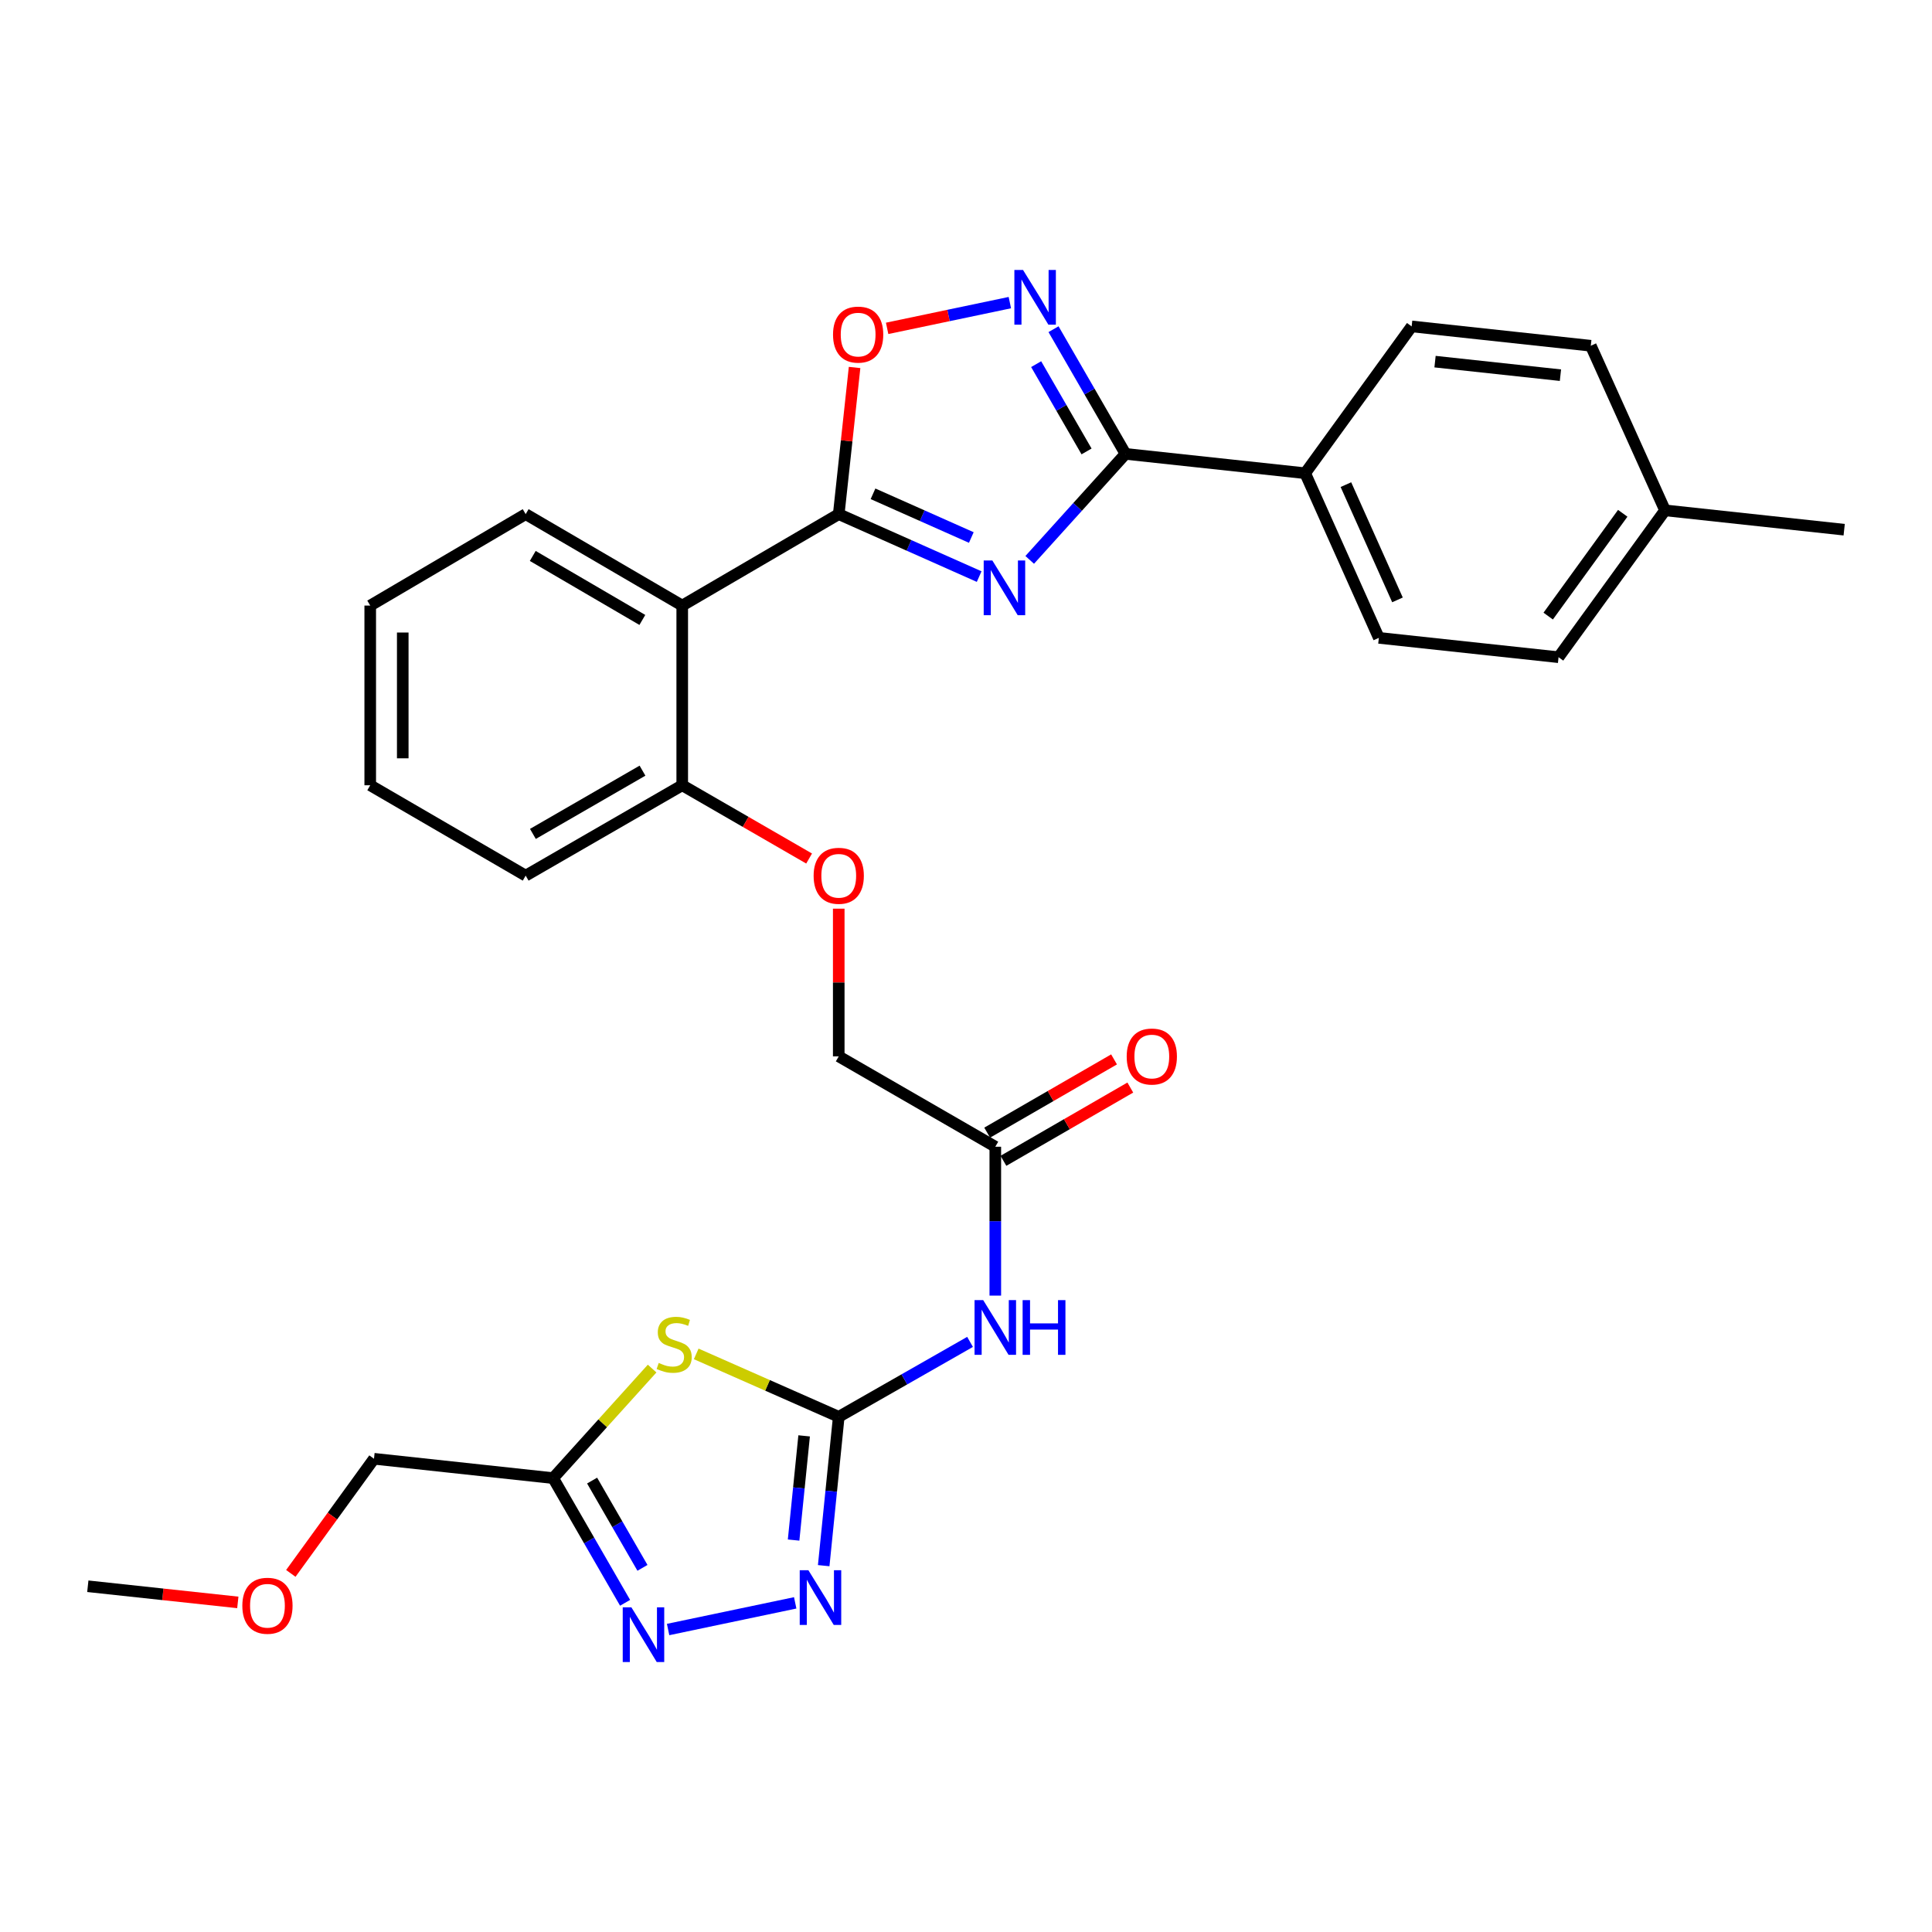 <?xml version='1.0' encoding='iso-8859-1'?>
<svg version='1.1' baseProfile='full'
              xmlns='http://www.w3.org/2000/svg'
                      xmlns:rdkit='http://www.rdkit.org/xml'
                      xmlns:xlink='http://www.w3.org/1999/xlink'
                  xml:space='preserve'
width='1000px' height='1000px' viewBox='0 0 1000 1000'>
<!-- END OF HEADER -->
<rect style='opacity:1.0;fill:#FFFFFF;stroke:none' width='1000' height='1000' x='0' y='0'> </rect>
<path class='bond-0' d='M 506.812,298.444 L 470.472,282.282' style='fill:none;fill-rule:evenodd;stroke:#0000FF;stroke-width:6px;stroke-linecap:butt;stroke-linejoin:miter;stroke-opacity:1' />
<path class='bond-0' d='M 470.472,282.282 L 434.131,266.121' style='fill:none;fill-rule:evenodd;stroke:#000000;stroke-width:6px;stroke-linecap:butt;stroke-linejoin:miter;stroke-opacity:1' />
<path class='bond-0' d='M 502.75,278.216 L 477.311,266.903' style='fill:none;fill-rule:evenodd;stroke:#0000FF;stroke-width:6px;stroke-linecap:butt;stroke-linejoin:miter;stroke-opacity:1' />
<path class='bond-0' d='M 477.311,266.903 L 451.873,255.59' style='fill:none;fill-rule:evenodd;stroke:#000000;stroke-width:6px;stroke-linecap:butt;stroke-linejoin:miter;stroke-opacity:1' />
<path class='bond-2' d='M 532.975,289.794 L 557.768,262.36' style='fill:none;fill-rule:evenodd;stroke:#0000FF;stroke-width:6px;stroke-linecap:butt;stroke-linejoin:miter;stroke-opacity:1' />
<path class='bond-2' d='M 557.768,262.36 L 582.56,234.926' style='fill:none;fill-rule:evenodd;stroke:#000000;stroke-width:6px;stroke-linecap:butt;stroke-linejoin:miter;stroke-opacity:1' />
<path class='bond-7' d='M 434.131,266.121 L 353.123,313.446' style='fill:none;fill-rule:evenodd;stroke:#000000;stroke-width:6px;stroke-linecap:butt;stroke-linejoin:miter;stroke-opacity:1' />
<path class='bond-8' d='M 434.131,266.121 L 438.23,228.163' style='fill:none;fill-rule:evenodd;stroke:#000000;stroke-width:6px;stroke-linecap:butt;stroke-linejoin:miter;stroke-opacity:1' />
<path class='bond-8' d='M 438.23,228.163 L 442.328,190.205' style='fill:none;fill-rule:evenodd;stroke:#FF0000;stroke-width:6px;stroke-linecap:butt;stroke-linejoin:miter;stroke-opacity:1' />
<path class='bond-1' d='M 434.131,733.337 L 468.113,713.95' style='fill:none;fill-rule:evenodd;stroke:#000000;stroke-width:6px;stroke-linecap:butt;stroke-linejoin:miter;stroke-opacity:1' />
<path class='bond-1' d='M 468.113,713.95 L 502.095,694.563' style='fill:none;fill-rule:evenodd;stroke:#0000FF;stroke-width:6px;stroke-linecap:butt;stroke-linejoin:miter;stroke-opacity:1' />
<path class='bond-3' d='M 434.131,733.337 L 397.246,717.054' style='fill:none;fill-rule:evenodd;stroke:#000000;stroke-width:6px;stroke-linecap:butt;stroke-linejoin:miter;stroke-opacity:1' />
<path class='bond-3' d='M 397.246,717.054 L 360.36,700.772' style='fill:none;fill-rule:evenodd;stroke:#CCCC00;stroke-width:6px;stroke-linecap:butt;stroke-linejoin:miter;stroke-opacity:1' />
<path class='bond-5' d='M 434.131,733.337 L 430.238,771.86' style='fill:none;fill-rule:evenodd;stroke:#000000;stroke-width:6px;stroke-linecap:butt;stroke-linejoin:miter;stroke-opacity:1' />
<path class='bond-5' d='M 430.238,771.86 L 426.346,810.383' style='fill:none;fill-rule:evenodd;stroke:#0000FF;stroke-width:6px;stroke-linecap:butt;stroke-linejoin:miter;stroke-opacity:1' />
<path class='bond-5' d='M 416.217,743.202 L 413.492,770.168' style='fill:none;fill-rule:evenodd;stroke:#000000;stroke-width:6px;stroke-linecap:butt;stroke-linejoin:miter;stroke-opacity:1' />
<path class='bond-5' d='M 413.492,770.168 L 410.767,797.134' style='fill:none;fill-rule:evenodd;stroke:#0000FF;stroke-width:6px;stroke-linecap:butt;stroke-linejoin:miter;stroke-opacity:1' />
<path class='bond-4' d='M 582.56,234.926 L 563.931,202.657' style='fill:none;fill-rule:evenodd;stroke:#000000;stroke-width:6px;stroke-linecap:butt;stroke-linejoin:miter;stroke-opacity:1' />
<path class='bond-4' d='M 563.931,202.657 L 545.302,170.389' style='fill:none;fill-rule:evenodd;stroke:#0000FF;stroke-width:6px;stroke-linecap:butt;stroke-linejoin:miter;stroke-opacity:1' />
<path class='bond-4' d='M 562.395,233.661 L 549.354,211.073' style='fill:none;fill-rule:evenodd;stroke:#000000;stroke-width:6px;stroke-linecap:butt;stroke-linejoin:miter;stroke-opacity:1' />
<path class='bond-4' d='M 549.354,211.073 L 536.314,188.485' style='fill:none;fill-rule:evenodd;stroke:#0000FF;stroke-width:6px;stroke-linecap:butt;stroke-linejoin:miter;stroke-opacity:1' />
<path class='bond-12' d='M 582.56,234.926 L 675.557,244.941' style='fill:none;fill-rule:evenodd;stroke:#000000;stroke-width:6px;stroke-linecap:butt;stroke-linejoin:miter;stroke-opacity:1' />
<path class='bond-9' d='M 337.536,708.373 L 311.923,736.723' style='fill:none;fill-rule:evenodd;stroke:#CCCC00;stroke-width:6px;stroke-linecap:butt;stroke-linejoin:miter;stroke-opacity:1' />
<path class='bond-9' d='M 311.923,736.723 L 286.31,765.074' style='fill:none;fill-rule:evenodd;stroke:#000000;stroke-width:6px;stroke-linecap:butt;stroke-linejoin:miter;stroke-opacity:1' />
<path class='bond-30' d='M 522.697,156.633 L 490.939,163.296' style='fill:none;fill-rule:evenodd;stroke:#0000FF;stroke-width:6px;stroke-linecap:butt;stroke-linejoin:miter;stroke-opacity:1' />
<path class='bond-30' d='M 490.939,163.296 L 459.18,169.958' style='fill:none;fill-rule:evenodd;stroke:#FF0000;stroke-width:6px;stroke-linecap:butt;stroke-linejoin:miter;stroke-opacity:1' />
<path class='bond-6' d='M 411.597,829.638 L 345.811,843.437' style='fill:none;fill-rule:evenodd;stroke:#0000FF;stroke-width:6px;stroke-linecap:butt;stroke-linejoin:miter;stroke-opacity:1' />
<path class='bond-33' d='M 323.546,829.612 L 304.928,797.343' style='fill:none;fill-rule:evenodd;stroke:#0000FF;stroke-width:6px;stroke-linecap:butt;stroke-linejoin:miter;stroke-opacity:1' />
<path class='bond-33' d='M 304.928,797.343 L 286.31,765.074' style='fill:none;fill-rule:evenodd;stroke:#000000;stroke-width:6px;stroke-linecap:butt;stroke-linejoin:miter;stroke-opacity:1' />
<path class='bond-33' d='M 332.539,811.519 L 319.507,788.931' style='fill:none;fill-rule:evenodd;stroke:#0000FF;stroke-width:6px;stroke-linecap:butt;stroke-linejoin:miter;stroke-opacity:1' />
<path class='bond-33' d='M 319.507,788.931 L 306.474,766.343' style='fill:none;fill-rule:evenodd;stroke:#000000;stroke-width:6px;stroke-linecap:butt;stroke-linejoin:miter;stroke-opacity:1' />
<path class='bond-13' d='M 353.123,313.446 L 353.123,406.452' style='fill:none;fill-rule:evenodd;stroke:#000000;stroke-width:6px;stroke-linecap:butt;stroke-linejoin:miter;stroke-opacity:1' />
<path class='bond-23' d='M 353.123,313.446 L 272.087,266.121' style='fill:none;fill-rule:evenodd;stroke:#000000;stroke-width:6px;stroke-linecap:butt;stroke-linejoin:miter;stroke-opacity:1' />
<path class='bond-23' d='M 332.479,320.882 L 275.754,287.754' style='fill:none;fill-rule:evenodd;stroke:#000000;stroke-width:6px;stroke-linecap:butt;stroke-linejoin:miter;stroke-opacity:1' />
<path class='bond-22' d='M 286.31,765.074 L 193.575,755.059' style='fill:none;fill-rule:evenodd;stroke:#000000;stroke-width:6px;stroke-linecap:butt;stroke-linejoin:miter;stroke-opacity:1' />
<path class='bond-10' d='M 515.167,670.606 L 515.167,632.077' style='fill:none;fill-rule:evenodd;stroke:#0000FF;stroke-width:6px;stroke-linecap:butt;stroke-linejoin:miter;stroke-opacity:1' />
<path class='bond-10' d='M 515.167,632.077 L 515.167,593.548' style='fill:none;fill-rule:evenodd;stroke:#000000;stroke-width:6px;stroke-linecap:butt;stroke-linejoin:miter;stroke-opacity:1' />
<path class='bond-11' d='M 515.167,593.548 L 434.131,546.774' style='fill:none;fill-rule:evenodd;stroke:#000000;stroke-width:6px;stroke-linecap:butt;stroke-linejoin:miter;stroke-opacity:1' />
<path class='bond-15' d='M 519.376,600.836 L 552.21,581.877' style='fill:none;fill-rule:evenodd;stroke:#000000;stroke-width:6px;stroke-linecap:butt;stroke-linejoin:miter;stroke-opacity:1' />
<path class='bond-15' d='M 552.21,581.877 L 585.045,562.919' style='fill:none;fill-rule:evenodd;stroke:#FF0000;stroke-width:6px;stroke-linecap:butt;stroke-linejoin:miter;stroke-opacity:1' />
<path class='bond-15' d='M 510.959,586.26 L 543.794,567.301' style='fill:none;fill-rule:evenodd;stroke:#000000;stroke-width:6px;stroke-linecap:butt;stroke-linejoin:miter;stroke-opacity:1' />
<path class='bond-15' d='M 543.794,567.301 L 576.629,548.342' style='fill:none;fill-rule:evenodd;stroke:#FF0000;stroke-width:6px;stroke-linecap:butt;stroke-linejoin:miter;stroke-opacity:1' />
<path class='bond-16' d='M 675.557,244.941 L 713.69,330.157' style='fill:none;fill-rule:evenodd;stroke:#000000;stroke-width:6px;stroke-linecap:butt;stroke-linejoin:miter;stroke-opacity:1' />
<path class='bond-16' d='M 696.641,250.848 L 723.334,310.499' style='fill:none;fill-rule:evenodd;stroke:#000000;stroke-width:6px;stroke-linecap:butt;stroke-linejoin:miter;stroke-opacity:1' />
<path class='bond-17' d='M 675.557,244.941 L 730.672,168.945' style='fill:none;fill-rule:evenodd;stroke:#000000;stroke-width:6px;stroke-linecap:butt;stroke-linejoin:miter;stroke-opacity:1' />
<path class='bond-14' d='M 353.123,406.452 L 385.958,425.411' style='fill:none;fill-rule:evenodd;stroke:#000000;stroke-width:6px;stroke-linecap:butt;stroke-linejoin:miter;stroke-opacity:1' />
<path class='bond-14' d='M 385.958,425.411 L 418.793,444.37' style='fill:none;fill-rule:evenodd;stroke:#FF0000;stroke-width:6px;stroke-linecap:butt;stroke-linejoin:miter;stroke-opacity:1' />
<path class='bond-25' d='M 353.123,406.452 L 272.087,453.226' style='fill:none;fill-rule:evenodd;stroke:#000000;stroke-width:6px;stroke-linecap:butt;stroke-linejoin:miter;stroke-opacity:1' />
<path class='bond-25' d='M 332.553,398.89 L 275.828,431.632' style='fill:none;fill-rule:evenodd;stroke:#000000;stroke-width:6px;stroke-linecap:butt;stroke-linejoin:miter;stroke-opacity:1' />
<path class='bond-18' d='M 434.131,470.325 L 434.131,508.549' style='fill:none;fill-rule:evenodd;stroke:#FF0000;stroke-width:6px;stroke-linecap:butt;stroke-linejoin:miter;stroke-opacity:1' />
<path class='bond-18' d='M 434.131,508.549 L 434.131,546.774' style='fill:none;fill-rule:evenodd;stroke:#000000;stroke-width:6px;stroke-linecap:butt;stroke-linejoin:miter;stroke-opacity:1' />
<path class='bond-20' d='M 713.69,330.157 L 806.705,340.172' style='fill:none;fill-rule:evenodd;stroke:#000000;stroke-width:6px;stroke-linecap:butt;stroke-linejoin:miter;stroke-opacity:1' />
<path class='bond-19' d='M 730.672,168.945 L 823.397,178.96' style='fill:none;fill-rule:evenodd;stroke:#000000;stroke-width:6px;stroke-linecap:butt;stroke-linejoin:miter;stroke-opacity:1' />
<path class='bond-19' d='M 742.773,187.181 L 807.681,194.192' style='fill:none;fill-rule:evenodd;stroke:#000000;stroke-width:6px;stroke-linecap:butt;stroke-linejoin:miter;stroke-opacity:1' />
<path class='bond-21' d='M 823.397,178.96 L 861.82,264.157' style='fill:none;fill-rule:evenodd;stroke:#000000;stroke-width:6px;stroke-linecap:butt;stroke-linejoin:miter;stroke-opacity:1' />
<path class='bond-31' d='M 806.705,340.172 L 861.82,264.157' style='fill:none;fill-rule:evenodd;stroke:#000000;stroke-width:6px;stroke-linecap:butt;stroke-linejoin:miter;stroke-opacity:1' />
<path class='bond-31' d='M 801.346,318.889 L 839.926,265.679' style='fill:none;fill-rule:evenodd;stroke:#000000;stroke-width:6px;stroke-linecap:butt;stroke-linejoin:miter;stroke-opacity:1' />
<path class='bond-26' d='M 861.82,264.157 L 954.545,274.172' style='fill:none;fill-rule:evenodd;stroke:#000000;stroke-width:6px;stroke-linecap:butt;stroke-linejoin:miter;stroke-opacity:1' />
<path class='bond-24' d='M 193.575,755.059 L 172.051,784.724' style='fill:none;fill-rule:evenodd;stroke:#000000;stroke-width:6px;stroke-linecap:butt;stroke-linejoin:miter;stroke-opacity:1' />
<path class='bond-24' d='M 172.051,784.724 L 150.526,814.388' style='fill:none;fill-rule:evenodd;stroke:#FF0000;stroke-width:6px;stroke-linecap:butt;stroke-linejoin:miter;stroke-opacity:1' />
<path class='bond-28' d='M 272.087,266.121 L 191.63,313.446' style='fill:none;fill-rule:evenodd;stroke:#000000;stroke-width:6px;stroke-linecap:butt;stroke-linejoin:miter;stroke-opacity:1' />
<path class='bond-27' d='M 123.094,829.403 L 84.274,825.222' style='fill:none;fill-rule:evenodd;stroke:#FF0000;stroke-width:6px;stroke-linecap:butt;stroke-linejoin:miter;stroke-opacity:1' />
<path class='bond-27' d='M 84.274,825.222 L 45.455,821.04' style='fill:none;fill-rule:evenodd;stroke:#000000;stroke-width:6px;stroke-linecap:butt;stroke-linejoin:miter;stroke-opacity:1' />
<path class='bond-32' d='M 272.087,453.226 L 191.63,406.452' style='fill:none;fill-rule:evenodd;stroke:#000000;stroke-width:6px;stroke-linecap:butt;stroke-linejoin:miter;stroke-opacity:1' />
<path class='bond-29' d='M 191.63,313.446 L 191.63,406.452' style='fill:none;fill-rule:evenodd;stroke:#000000;stroke-width:6px;stroke-linecap:butt;stroke-linejoin:miter;stroke-opacity:1' />
<path class='bond-29' d='M 208.462,327.397 L 208.462,392.501' style='fill:none;fill-rule:evenodd;stroke:#000000;stroke-width:6px;stroke-linecap:butt;stroke-linejoin:miter;stroke-opacity:1' />
<path  class='atom-0' d='M 513.639 290.104
L 522.919 305.104
Q 523.839 306.584, 525.319 309.264
Q 526.799 311.944, 526.879 312.104
L 526.879 290.104
L 530.639 290.104
L 530.639 318.424
L 526.759 318.424
L 516.799 302.024
Q 515.639 300.104, 514.399 297.904
Q 513.199 295.704, 512.839 295.024
L 512.839 318.424
L 509.159 318.424
L 509.159 290.104
L 513.639 290.104
' fill='#0000FF'/>
<path  class='atom-4' d='M 340.952 705.456
Q 341.272 705.576, 342.592 706.136
Q 343.912 706.696, 345.352 707.056
Q 346.832 707.376, 348.272 707.376
Q 350.952 707.376, 352.512 706.096
Q 354.072 704.776, 354.072 702.496
Q 354.072 700.936, 353.272 699.976
Q 352.512 699.016, 351.312 698.496
Q 350.112 697.976, 348.112 697.376
Q 345.592 696.616, 344.072 695.896
Q 342.592 695.176, 341.512 693.656
Q 340.472 692.136, 340.472 689.576
Q 340.472 686.016, 342.872 683.816
Q 345.312 681.616, 350.112 681.616
Q 353.392 681.616, 357.112 683.176
L 356.192 686.256
Q 352.792 684.856, 350.232 684.856
Q 347.472 684.856, 345.952 686.016
Q 344.432 687.136, 344.472 689.096
Q 344.472 690.616, 345.232 691.536
Q 346.032 692.456, 347.152 692.976
Q 348.312 693.496, 350.232 694.096
Q 352.792 694.896, 354.312 695.696
Q 355.832 696.496, 356.912 698.136
Q 358.032 699.736, 358.032 702.496
Q 358.032 706.416, 355.392 708.536
Q 352.792 710.616, 348.432 710.616
Q 345.912 710.616, 343.992 710.056
Q 342.112 709.536, 339.872 708.616
L 340.952 705.456
' fill='#CCCC00'/>
<path  class='atom-5' d='M 529.517 139.729
L 538.797 154.729
Q 539.717 156.209, 541.197 158.889
Q 542.677 161.569, 542.757 161.729
L 542.757 139.729
L 546.517 139.729
L 546.517 168.049
L 542.637 168.049
L 532.677 151.649
Q 531.517 149.729, 530.277 147.529
Q 529.077 145.329, 528.717 144.649
L 528.717 168.049
L 525.037 168.049
L 525.037 139.729
L 529.517 139.729
' fill='#0000FF'/>
<path  class='atom-6' d='M 418.417 812.734
L 427.697 827.734
Q 428.617 829.214, 430.097 831.894
Q 431.577 834.574, 431.657 834.734
L 431.657 812.734
L 435.417 812.734
L 435.417 841.054
L 431.537 841.054
L 421.577 824.654
Q 420.417 822.734, 419.177 820.534
Q 417.977 818.334, 417.617 817.654
L 417.617 841.054
L 413.937 841.054
L 413.937 812.734
L 418.417 812.734
' fill='#0000FF'/>
<path  class='atom-7' d='M 326.805 831.951
L 336.085 846.951
Q 337.005 848.431, 338.485 851.111
Q 339.965 853.791, 340.045 853.951
L 340.045 831.951
L 343.805 831.951
L 343.805 860.271
L 339.925 860.271
L 329.965 843.871
Q 328.805 841.951, 327.565 839.751
Q 326.365 837.551, 326.005 836.871
L 326.005 860.271
L 322.325 860.271
L 322.325 831.951
L 326.805 831.951
' fill='#0000FF'/>
<path  class='atom-9' d='M 431.174 173.186
Q 431.174 166.386, 434.534 162.586
Q 437.894 158.786, 444.174 158.786
Q 450.454 158.786, 453.814 162.586
Q 457.174 166.386, 457.174 173.186
Q 457.174 180.066, 453.774 183.986
Q 450.374 187.866, 444.174 187.866
Q 437.934 187.866, 434.534 183.986
Q 431.174 180.106, 431.174 173.186
M 444.174 184.666
Q 448.494 184.666, 450.814 181.786
Q 453.174 178.866, 453.174 173.186
Q 453.174 167.626, 450.814 164.826
Q 448.494 161.986, 444.174 161.986
Q 439.854 161.986, 437.494 164.786
Q 435.174 167.586, 435.174 173.186
Q 435.174 178.906, 437.494 181.786
Q 439.854 184.666, 444.174 184.666
' fill='#FF0000'/>
<path  class='atom-11' d='M 508.907 672.945
L 518.187 687.945
Q 519.107 689.425, 520.587 692.105
Q 522.067 694.785, 522.147 694.945
L 522.147 672.945
L 525.907 672.945
L 525.907 701.265
L 522.027 701.265
L 512.067 684.865
Q 510.907 682.945, 509.667 680.745
Q 508.467 678.545, 508.107 677.865
L 508.107 701.265
L 504.427 701.265
L 504.427 672.945
L 508.907 672.945
' fill='#0000FF'/>
<path  class='atom-11' d='M 529.307 672.945
L 533.147 672.945
L 533.147 684.985
L 547.627 684.985
L 547.627 672.945
L 551.467 672.945
L 551.467 701.265
L 547.627 701.265
L 547.627 688.185
L 533.147 688.185
L 533.147 701.265
L 529.307 701.265
L 529.307 672.945
' fill='#0000FF'/>
<path  class='atom-15' d='M 421.131 453.306
Q 421.131 446.506, 424.491 442.706
Q 427.851 438.906, 434.131 438.906
Q 440.411 438.906, 443.771 442.706
Q 447.131 446.506, 447.131 453.306
Q 447.131 460.186, 443.731 464.106
Q 440.331 467.986, 434.131 467.986
Q 427.891 467.986, 424.491 464.106
Q 421.131 460.226, 421.131 453.306
M 434.131 464.786
Q 438.451 464.786, 440.771 461.906
Q 443.131 458.986, 443.131 453.306
Q 443.131 447.746, 440.771 444.946
Q 438.451 442.106, 434.131 442.106
Q 429.811 442.106, 427.451 444.906
Q 425.131 447.706, 425.131 453.306
Q 425.131 459.026, 427.451 461.906
Q 429.811 464.786, 434.131 464.786
' fill='#FF0000'/>
<path  class='atom-16' d='M 583.176 546.854
Q 583.176 540.054, 586.536 536.254
Q 589.896 532.454, 596.176 532.454
Q 602.456 532.454, 605.816 536.254
Q 609.176 540.054, 609.176 546.854
Q 609.176 553.734, 605.776 557.654
Q 602.376 561.534, 596.176 561.534
Q 589.936 561.534, 586.536 557.654
Q 583.176 553.774, 583.176 546.854
M 596.176 558.334
Q 600.496 558.334, 602.816 555.454
Q 605.176 552.534, 605.176 546.854
Q 605.176 541.294, 602.816 538.494
Q 600.496 535.654, 596.176 535.654
Q 591.856 535.654, 589.496 538.454
Q 587.176 541.254, 587.176 546.854
Q 587.176 552.574, 589.496 555.454
Q 591.856 558.334, 596.176 558.334
' fill='#FF0000'/>
<path  class='atom-25' d='M 125.432 831.135
Q 125.432 824.335, 128.792 820.535
Q 132.152 816.735, 138.432 816.735
Q 144.712 816.735, 148.072 820.535
Q 151.432 824.335, 151.432 831.135
Q 151.432 838.015, 148.032 841.935
Q 144.632 845.815, 138.432 845.815
Q 132.192 845.815, 128.792 841.935
Q 125.432 838.055, 125.432 831.135
M 138.432 842.615
Q 142.752 842.615, 145.072 839.735
Q 147.432 836.815, 147.432 831.135
Q 147.432 825.575, 145.072 822.775
Q 142.752 819.935, 138.432 819.935
Q 134.112 819.935, 131.752 822.735
Q 129.432 825.535, 129.432 831.135
Q 129.432 836.855, 131.752 839.735
Q 134.112 842.615, 138.432 842.615
' fill='#FF0000'/>
</svg>
